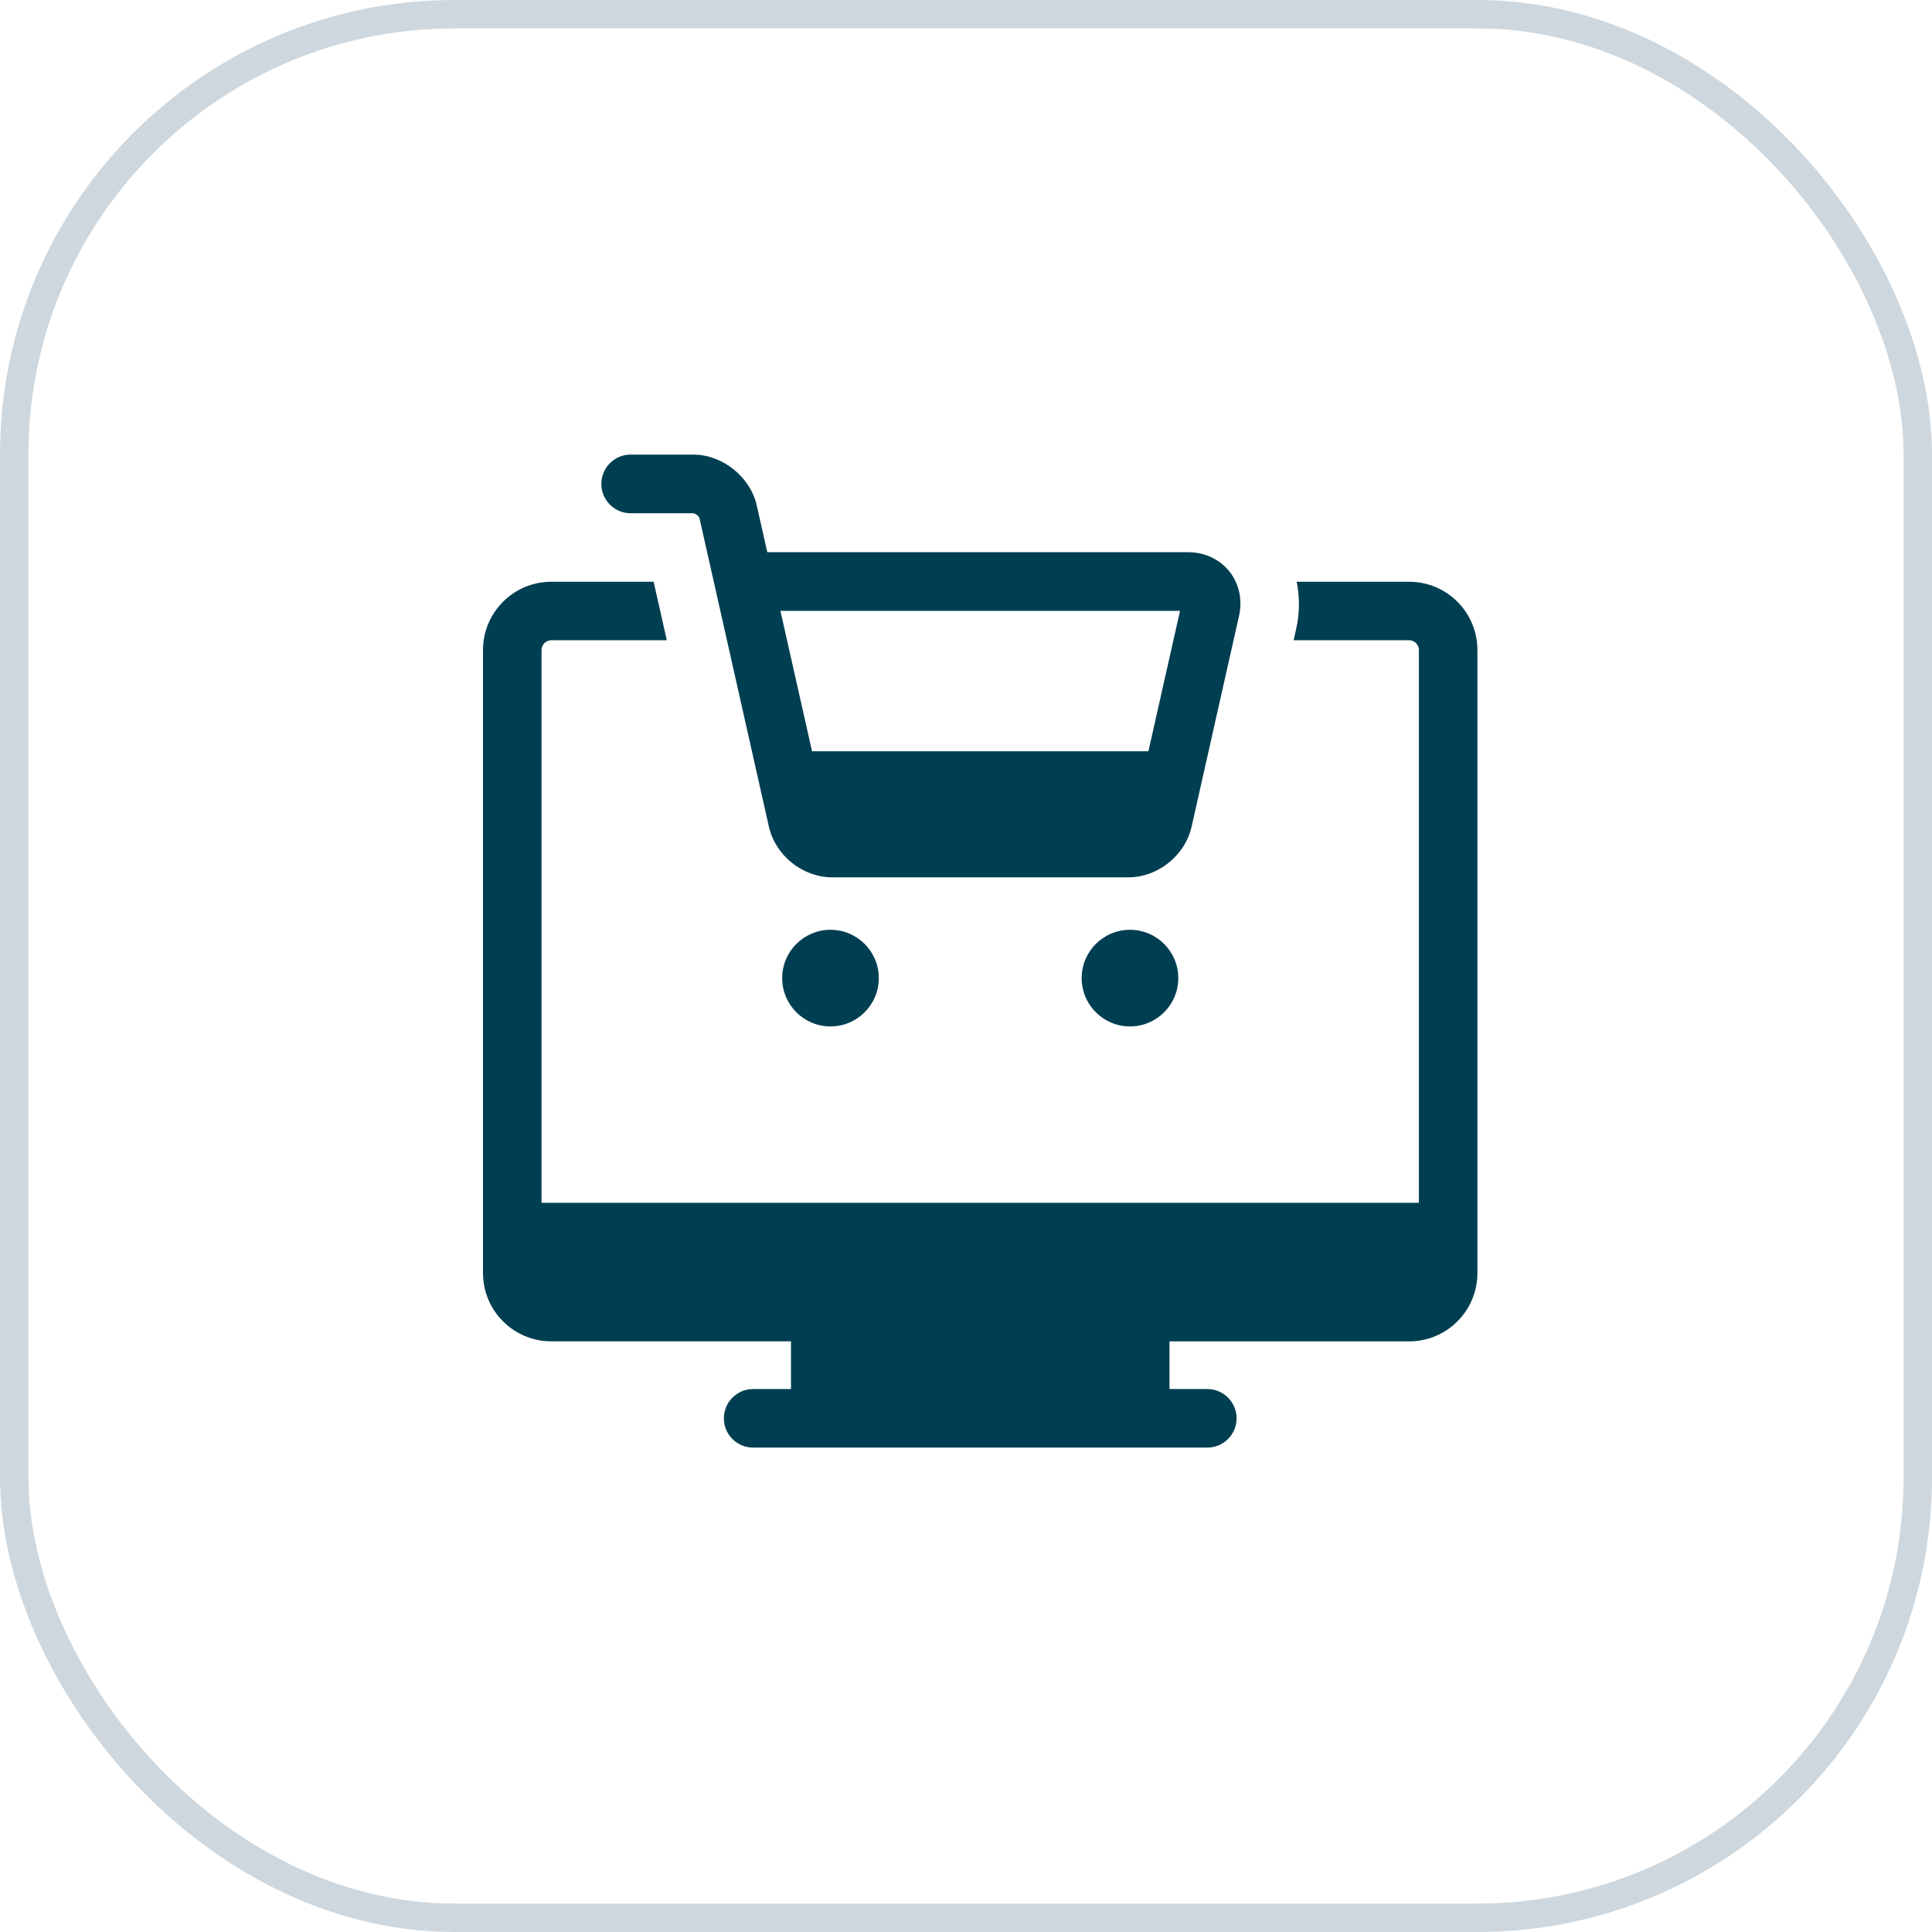 <svg xmlns="http://www.w3.org/2000/svg" width="68" height="68" viewBox="0 0 68 68" fill="none"><rect x="0.5" y="0.5" width="67" height="67" rx="15.5" stroke="#CED7DE"></rect><path d="M30.931 34.426C30.931 35.365 30.17 36.127 29.231 36.127C28.292 36.127 27.53 35.365 27.53 34.426C27.53 33.487 28.292 32.726 29.231 32.726C30.17 32.726 30.931 33.487 30.931 34.426Z" fill="#003E52"></path><path d="M41.472 34.426C41.472 35.365 40.711 36.127 39.771 36.127C38.832 36.127 38.071 35.365 38.071 34.426C38.071 33.487 38.832 32.726 39.771 32.726C40.711 32.726 41.472 33.487 41.472 34.426Z" fill="#003E52"></path><path d="M49.599 20.476H45.639C45.745 21.011 45.748 21.57 45.623 22.127L45.532 22.534H49.599C49.785 22.534 49.941 22.691 49.941 22.877V42.334L19.06 42.334V22.879C19.06 22.693 19.216 22.535 19.402 22.535H23.469L23.006 20.476H19.402C18.078 20.476 17 21.553 17 22.879V44.809C17 46.134 18.078 47.211 19.402 47.211H27.84V48.89L26.506 48.89C25.938 48.89 25.478 49.352 25.478 49.92C25.478 50.489 25.938 50.95 26.506 50.95H42.494C43.063 50.95 43.524 50.489 43.524 49.92C43.524 49.352 43.063 48.89 42.494 48.89H41.162V47.212H49.598C50.922 47.212 52 46.134 52 44.809V22.879C52.001 21.553 50.923 20.476 49.599 20.476L49.599 20.476Z" fill="#003E52"></path><path d="M22.197 18.065H24.403C24.471 18.065 24.605 18.172 24.62 18.239L27.062 29.094C27.291 30.112 28.251 30.88 29.294 30.88H39.71C40.752 30.88 41.712 30.113 41.941 29.093L43.61 21.676C43.736 21.111 43.613 20.541 43.269 20.111C42.925 19.681 42.397 19.436 41.82 19.436L27.006 19.435L26.634 17.786C26.409 16.785 25.429 16 24.403 16L22.197 16C21.627 16 21.165 16.463 21.165 17.033C21.165 17.602 21.627 18.065 22.197 18.065L22.197 18.065ZM41.533 21.5L40.42 26.442H28.581L27.468 21.5H41.533Z" fill="#003E52"></path></svg>